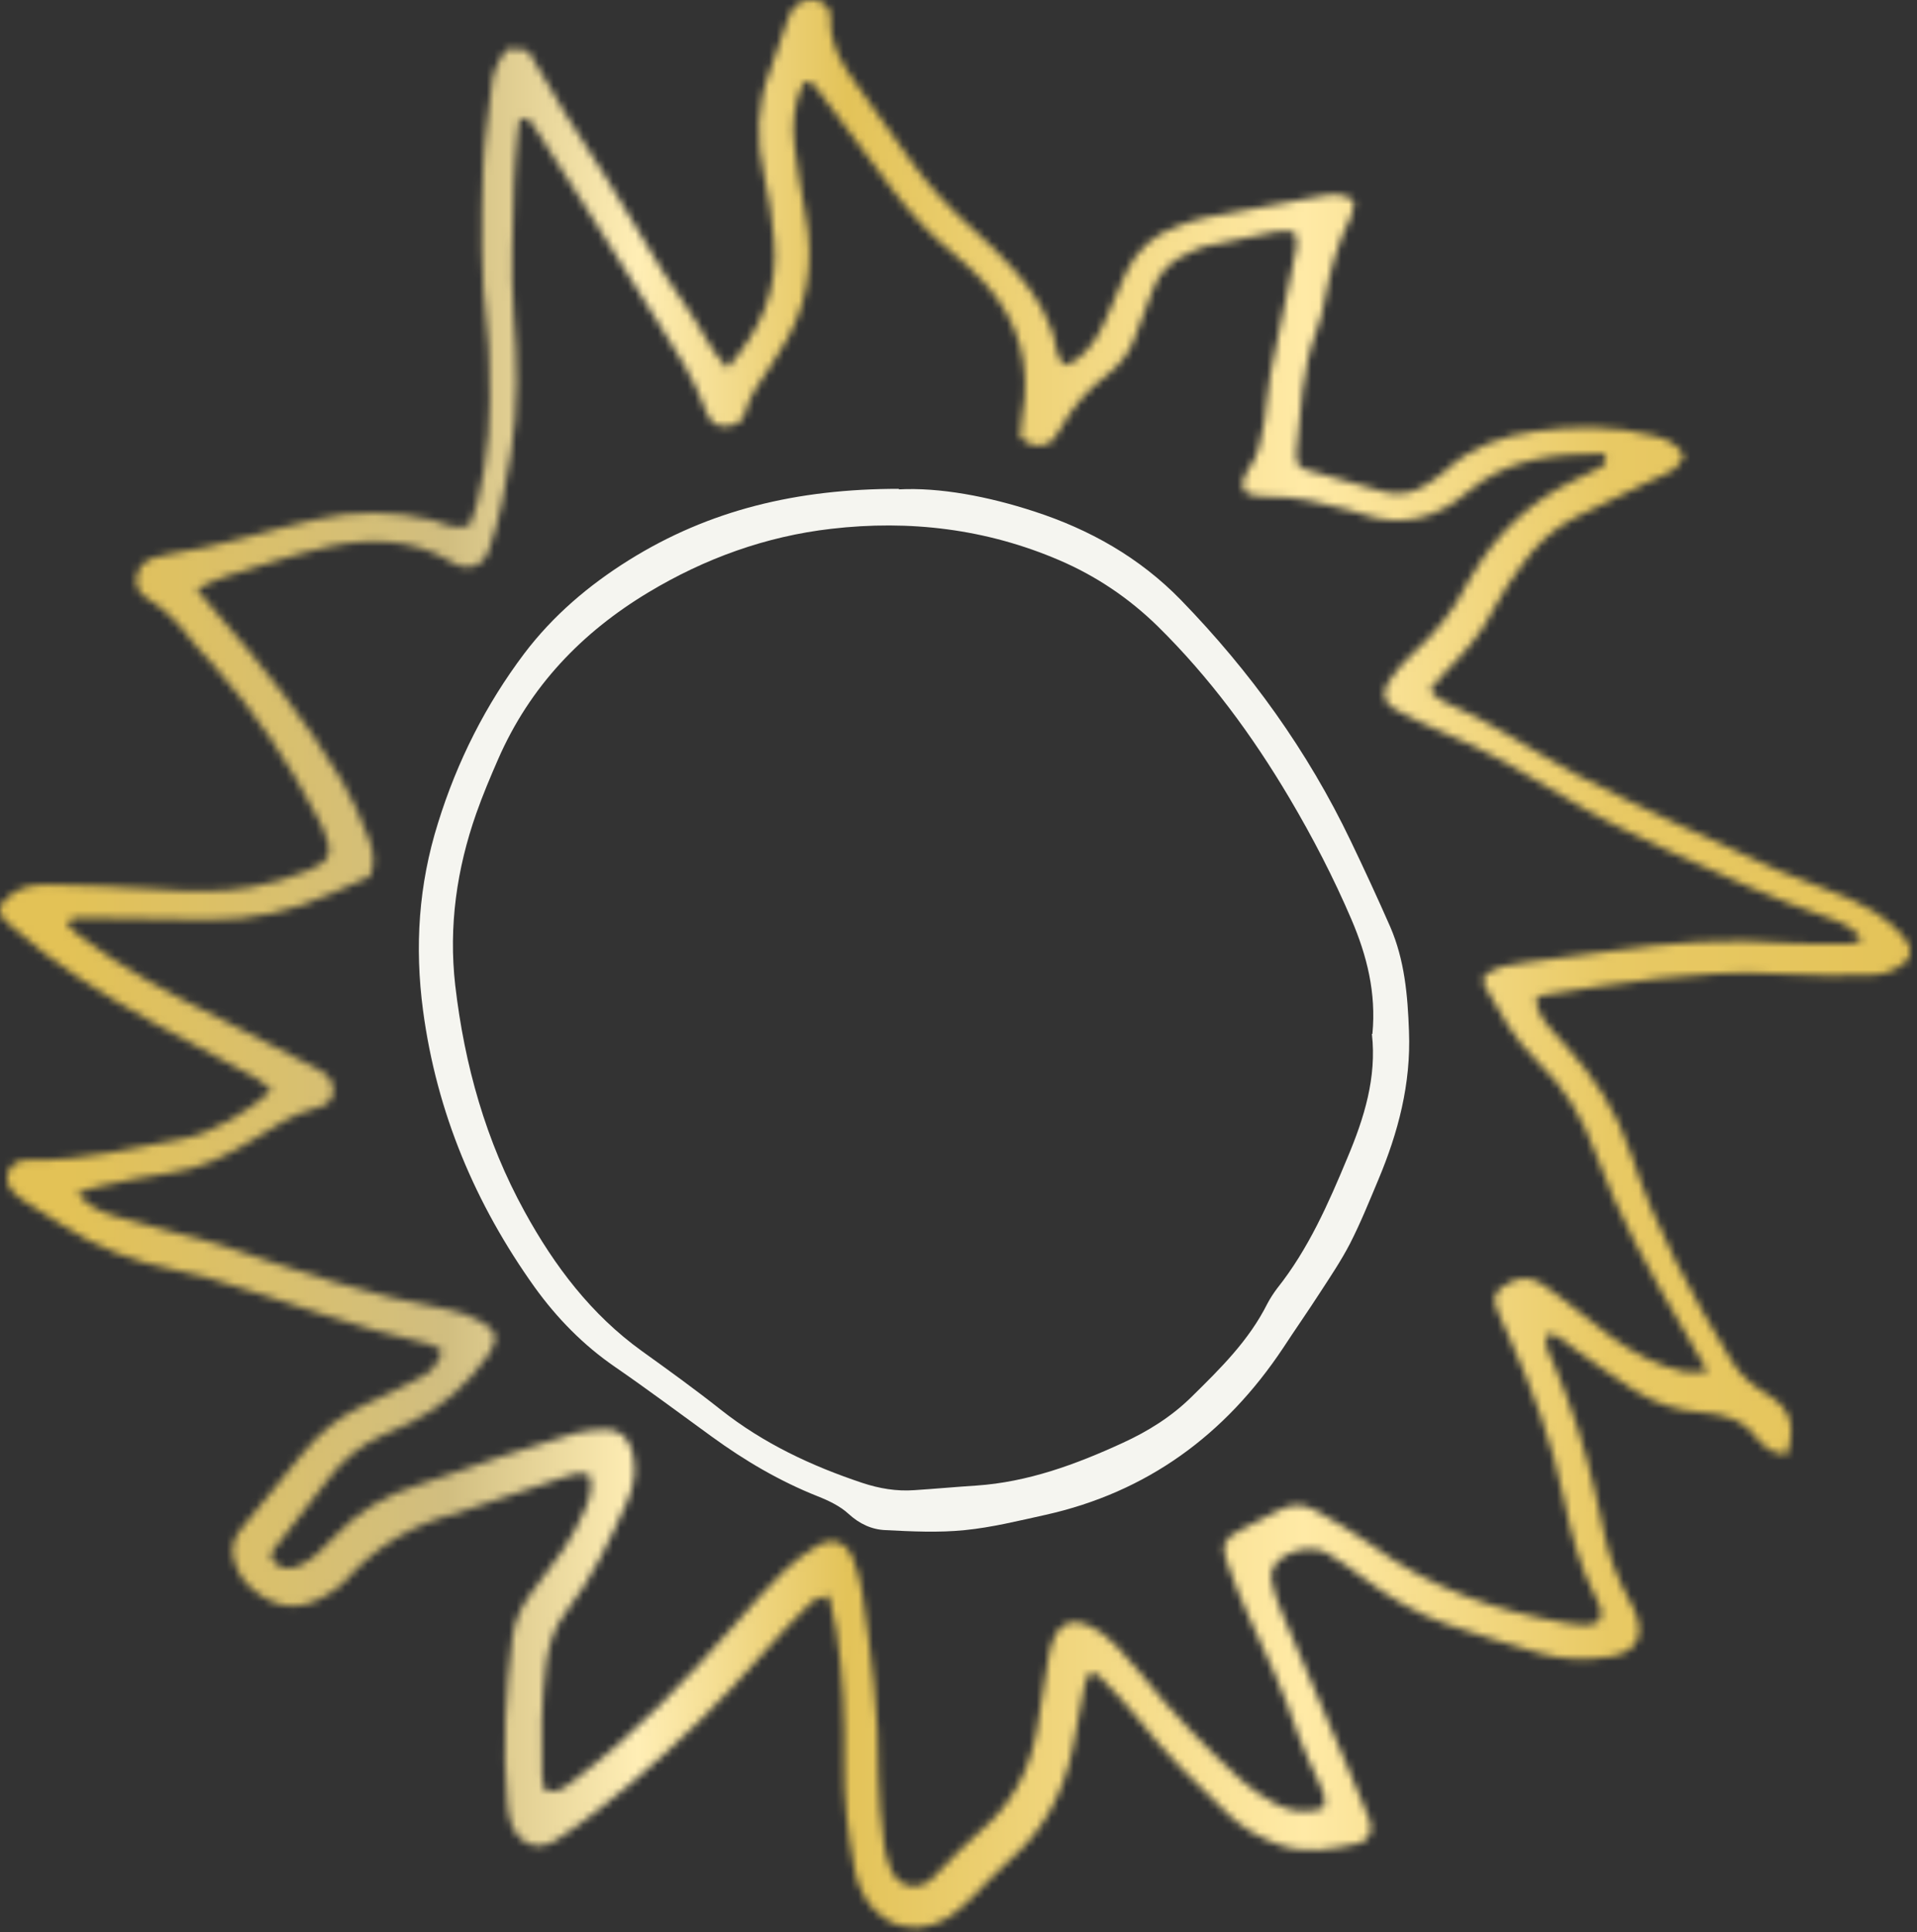 <svg width="258" height="260" viewBox="0 0 258 260" fill="none" xmlns="http://www.w3.org/2000/svg">
<rect x="0" y="0" width="258" height="260" fill="#333333" stroke="none"/>
<mask id="mask0_62_442" style="mask-type:luminance" maskUnits="userSpaceOnUse" x="0" y="0" width="258" height="260">
<path d="M97.758 57.329C98.867 57.257 99.872 56.932 100.219 55.668C100.877 53.213 102.367 51.264 103.719 49.242C104.1 48.665 104.412 48.051 104.793 47.509C108.675 41.769 109.714 35.452 108.363 28.628C107.774 25.668 107.323 22.672 106.942 19.675C106.561 16.679 106.873 13.719 108.189 11.047C109.402 10.83 109.749 11.697 110.234 12.31C113.561 16.751 116.853 21.227 120.215 25.668C122.606 28.809 125.24 31.661 128.289 34.116C129.745 35.271 131.131 36.607 132.413 37.979C137.126 43.105 138.859 49.206 137.542 56.174C137.369 57.076 137.369 58.015 137.3 58.773C138.305 59.82 139.31 60.073 140.384 59.892C141.562 59.712 142.151 58.737 142.671 57.762C144.265 54.838 146.379 52.419 148.978 50.47C150.988 48.953 152.305 47.004 153.068 44.549C153.657 42.708 154.454 40.975 155.078 39.17C155.944 36.643 157.608 35.054 159.929 34.08C160.657 33.755 161.385 33.358 162.147 33.177C165.37 32.455 168.593 31.805 171.851 31.155C172.579 31.011 173.376 31.155 174.138 31.192C174.866 32.599 174.381 33.791 174.138 34.982C173.098 40.109 171.955 45.163 170.984 50.289C170.569 52.455 170.499 54.657 170.153 56.824C169.771 59.134 169.356 61.444 167.9 63.358C167.588 63.755 167.38 64.333 167.276 64.838C167.172 65.56 167.415 66.282 168.143 66.499C168.905 66.715 169.702 66.823 170.499 66.823C174.242 66.751 177.846 67.618 181.416 68.593C182.039 68.773 182.698 68.954 183.322 69.17C188.555 71.011 193.302 69.82 197.426 66.282C202.936 61.553 209.382 61.083 215.897 61.047C216.452 62.166 215.897 62.6 215.308 62.925C214.269 63.466 213.16 63.972 212.085 64.513C206.125 67.329 201.481 71.661 198.085 77.474C197.877 77.835 197.634 78.159 197.461 78.52C195.624 82.239 193.06 85.344 190.01 88.051C188.832 89.098 187.792 90.398 186.891 91.733C185.851 93.286 186.233 94.658 187.827 95.488C189.941 96.607 192.089 97.69 194.307 98.593C199.852 100.867 205.05 103.864 210.179 107.04C214.858 109.929 219.744 112.311 224.7 114.55C231.735 117.726 238.7 121.012 245.978 123.467C247.572 124.008 249.201 124.658 250.587 126.319C249.929 126.643 249.513 127.005 249.097 127.005C246.325 127.005 243.552 127.113 240.78 126.896C232.705 126.174 224.665 126.824 216.694 127.979C212.917 128.521 209.105 129.026 205.293 129.496C203.318 129.748 201.377 130.037 199.748 131.264C199.748 131.77 199.61 132.275 199.748 132.564C201.827 136.21 203.837 140.001 206.922 142.853C210.561 146.246 213.021 150.506 214.719 155.164C217.769 163.575 222.101 171.265 226.571 178.918C227.576 180.651 228.581 182.42 229.829 184.586C228.477 184.586 227.611 184.731 226.779 184.586C223.106 183.828 219.813 182.059 216.764 179.821C214.615 178.232 212.536 176.536 210.422 174.875C209.486 174.153 208.481 173.431 207.511 172.745C205.536 171.445 203.733 171.987 202.001 173.322C201.308 173.864 201.03 174.622 201.238 175.489C201.342 176.03 201.585 176.536 201.793 177.005C202.174 177.907 202.555 178.738 202.971 179.64C206.194 186.752 208.897 194.045 210.491 201.77C211.427 206.355 212.605 210.868 214.788 215.02C215.308 215.958 215.828 217.005 215.17 218.197C213.853 218.919 212.363 218.666 210.942 218.413C201.481 216.789 192.505 213.756 184.569 207.872C182.213 206.139 179.614 204.731 177.084 203.251C175.316 202.204 173.584 202.348 171.816 203.359C170.187 204.261 168.489 205.056 166.86 205.922C164.677 207.077 164.296 207.908 165.128 210.182C166.029 212.637 166.895 215.092 168.004 217.402C170.465 222.601 172.821 227.799 174.658 233.287C175.386 235.489 176.529 237.547 177.43 239.677C177.881 240.796 178.643 241.843 178.123 243.287C175.801 244.081 173.48 243.792 171.331 242.529C169.841 241.662 168.351 240.724 167.068 239.532C162.182 235.092 157.642 230.327 153.484 225.128C152.479 223.864 151.37 222.673 150.261 221.482C149.706 220.904 149.117 220.327 148.459 219.857C144.335 216.933 141.978 218.124 141.146 222.818C140.557 226.211 140.141 229.605 139.518 232.962C138.513 238.449 136.017 242.962 131.79 246.5C129.953 248.052 128.324 249.857 126.591 251.59C126.106 252.06 125.69 252.637 125.17 253.034C123.23 254.478 120.873 253.829 119.903 251.554C119.418 250.435 119.106 249.208 118.967 248.016C118.621 245.02 118.239 241.987 118.239 238.991C118.309 230.688 117.269 222.529 116.056 214.37C115.814 212.745 115.363 211.121 114.774 209.64C113.838 207.402 111.967 206.788 109.888 208.052C108.293 209.027 106.769 210.146 105.452 211.446C103.234 213.612 101.189 215.958 99.144 218.305C92.456 225.922 85.525 233.323 77.45 239.388C76.307 240.218 75.267 241.482 73.326 240.904C73.222 240.327 72.98 239.713 72.945 239.099C72.807 234.009 72.841 228.919 73.5 223.864C73.846 221.193 74.678 218.774 76.307 216.716C79.738 212.276 82.094 207.186 84.381 202.095C85.352 199.893 85.733 197.655 85.075 195.272C84.589 193.503 83.48 192.384 81.678 192.348C80.257 192.348 78.767 192.456 77.381 192.853C73.95 193.828 70.554 194.947 67.158 196.066C63.623 197.222 60.192 198.594 56.623 199.677C52.083 201.048 48.097 203.359 44.84 206.933C43.488 208.413 42.068 209.893 40.196 210.724C38.637 211.373 37.424 211.012 36.523 209.677C36.592 209.207 36.523 208.882 36.696 208.702C39.157 205.489 41.721 202.312 44.147 199.063C46.053 196.5 48.409 194.55 51.217 193.251C52.533 192.637 53.885 192.059 55.202 191.445C59.499 189.388 62.965 186.247 65.737 182.276C67.088 180.326 66.881 178.99 64.871 177.907C63.484 177.149 61.994 176.463 60.435 176.211C49.969 174.406 39.954 170.976 29.904 167.582C27.79 166.86 25.572 166.391 23.423 165.813C20.755 165.091 18.052 164.405 15.383 163.611C13.616 163.07 11.952 162.384 10.393 160.543C11.64 160.146 12.576 159.785 13.546 159.604C16.665 158.954 19.75 158.232 22.869 157.835C27.062 157.294 30.701 155.416 34.236 153.25C36.869 151.662 39.364 149.893 42.414 149.135C43.523 148.882 44.84 148.376 44.875 146.824C44.909 145.452 44.043 144.514 42.934 143.936C38.463 141.589 33.993 139.207 29.453 136.969C22.869 133.756 16.423 130.29 10.531 125.777C10.012 125.38 9.526 124.911 9.111 124.514C9.353 123.467 10.012 123.467 10.67 123.503C16.492 123.575 22.314 123.683 28.102 123.755C33.854 123.828 39.364 122.636 44.632 120.217C46.434 119.387 48.236 118.629 49.796 117.943C50.627 115.885 50.177 114.261 49.588 112.744C48.548 110.073 47.439 107.401 45.983 104.983C41.166 96.896 35.379 89.567 29.21 82.528C28.413 81.625 27.651 80.686 26.473 79.278C28.067 78.556 29.107 77.943 30.215 77.618C34.894 76.21 39.538 74.585 44.32 73.538C49.969 72.347 55.618 72.492 60.816 75.668C61.163 75.885 61.509 76.066 61.89 76.174C63.519 76.679 65.113 75.921 65.702 74.26C67.262 70 68.024 65.524 68.752 61.047C69.792 54.766 69.653 48.52 69.133 42.166C68.683 36.426 69.064 30.614 69.168 24.838C69.203 22.491 69.514 20.181 69.688 17.834C69.757 17.184 69.861 16.57 69.93 16.101C71.074 15.632 71.42 16.318 71.767 16.859C74.193 20.614 76.619 24.404 79.01 28.195C82.198 33.249 85.386 38.34 88.575 43.394C90.966 47.184 93.426 50.939 94.986 55.235C95.055 55.488 95.194 55.74 95.298 55.993C95.783 56.86 96.511 57.365 97.446 57.365H97.585M106.561 1.372C106.283 1.841 106.145 2.383 105.937 2.888C105.174 5.09 104.481 7.328 103.65 9.495C101.848 14.116 101.744 18.809 102.853 23.646C103.511 26.462 103.892 29.314 104.169 32.202C104.863 38.953 102.298 44.477 97.897 49.531C95.436 46.968 94.189 43.719 92.213 41.047C90.203 38.34 88.505 35.343 86.738 32.455C85.04 29.675 83.411 26.859 81.678 24.079C79.876 21.191 78.005 18.375 76.203 15.487C74.435 12.599 72.737 9.675 71.039 6.787C68.579 6.498 68.336 6.426 67.99 6.931C67.435 7.69 66.984 8.52 66.638 9.386C66.361 10 66.257 10.722 66.188 11.408C65.772 15.235 65.113 19.061 65.009 22.888C64.767 30.036 64.663 37.184 65.564 44.333C65.772 45.957 65.806 47.618 65.841 49.278C66.084 55.488 65.772 61.661 64.212 67.69C63.935 68.737 63.554 69.712 63.242 70.614C61.197 71.481 59.672 70.325 58.044 69.928C52.811 68.701 47.578 68.701 42.345 69.928C35.76 71.408 29.349 73.611 22.661 74.585C22.002 74.657 21.344 74.838 20.72 75.055C19.507 75.452 18.641 76.246 18.398 77.582C18.121 79.026 18.883 79.964 19.958 80.614C22.279 82.022 24.116 83.936 25.78 86.174C26.577 87.257 27.582 88.196 28.483 89.206C34.201 95.56 38.949 102.636 42.899 110.326C43.072 110.687 43.281 111.048 43.454 111.409C44.909 114.73 44.597 115.885 41.444 117.149C38.983 118.124 36.419 118.918 33.854 119.351C29.696 120.109 25.468 119.965 21.205 119.64C16.319 119.279 11.432 119.171 6.546 119.026C5.368 119.026 4.12 119.098 3.046 119.495C2.11 119.82 1.209 120.542 0.481 121.264C-0.246 121.986 -0.108 123.069 0.62 123.828C0.897 124.116 1.209 124.369 1.521 124.622C7.378 129.82 13.962 133.9 20.72 137.654C25.26 140.181 29.869 142.564 34.443 145.055C35.206 145.452 35.83 146.138 36.557 146.716C33.785 149.351 28.379 152.528 24.983 153.142C18.086 154.369 11.294 156.247 4.224 156.066C3.808 156.066 3.427 156.066 3.046 156.138C1.14 156.463 0.308 158.665 1.625 160.218C2.145 160.831 2.803 161.301 3.462 161.734C5.021 162.745 6.65 163.683 8.21 164.73C12.957 167.871 18.121 169.821 23.631 170.904C25.329 171.229 26.993 171.662 28.621 172.131C38.394 174.983 47.924 178.738 57.905 180.904C58.494 181.012 59.014 181.518 59.534 181.842C58.425 184.117 58.321 184.406 56.345 185.453C54.023 186.716 51.598 187.835 49.172 188.954C45.845 190.471 43.038 192.673 40.716 195.597C38.047 198.991 35.31 202.348 32.503 205.669C31.324 207.041 31.013 208.485 31.567 210.218C31.983 211.59 32.676 212.709 33.716 213.612C37.32 216.716 40.647 216.897 44.597 214.225C45.256 213.792 45.914 213.323 46.469 212.709C50.627 207.98 55.722 205.02 61.682 203.575C61.925 203.503 62.167 203.359 62.41 203.287C66.915 201.77 71.455 200.29 75.96 198.738C77.104 198.377 78.178 197.944 79.391 198.557C79.842 200.399 79.252 201.915 78.594 203.395C77.034 207.077 74.678 210.254 72.252 213.323C70.623 215.381 69.306 217.547 68.96 220.254C68.024 227.655 67.608 235.056 68.267 242.493C68.336 243.431 68.475 244.406 68.787 245.309C69.792 248.161 72.321 249.171 74.817 247.619C76.861 246.356 78.767 244.875 80.673 243.395C82.059 242.348 83.411 241.229 84.728 240.11C91.105 234.767 97.1 228.919 102.575 222.601C104.689 220.146 106.942 217.836 109.229 215.561C109.714 215.092 110.581 215.02 111.551 214.695C111.932 216.464 112.313 217.908 112.556 219.352C113.526 225.345 113.7 231.374 113.63 237.439C113.561 241.987 114.081 246.5 114.913 250.977C115.086 251.915 115.294 252.89 115.64 253.756C117.65 258.883 122.71 260.832 127.354 258.161C128.601 257.439 129.676 256.392 130.75 255.381C132.413 253.792 133.869 252.023 135.602 250.543C140.315 246.536 143.122 241.374 144.369 235.272C144.958 232.457 145.374 229.604 145.963 226.789C146.102 226.175 146.483 225.633 146.761 224.984C147.315 225.236 147.766 225.308 148.008 225.597C149.672 227.366 151.439 229.063 152.929 230.976C156.672 235.814 161.004 240.074 165.405 244.226C167.311 246.031 169.529 247.222 171.885 248.124C175.524 249.532 179.198 248.847 182.802 248.052C184.292 247.727 184.881 246.283 184.292 244.803C183.46 242.637 182.525 240.507 181.624 238.377C178.574 231.229 175.49 224.081 172.475 216.897C171.885 215.525 171.435 214.081 171.123 212.601C170.984 212.023 171.123 211.157 171.504 210.651C172.925 208.63 176.529 207.763 178.609 208.991C180.341 210.001 181.97 211.193 183.564 212.384C187.03 214.983 190.703 217.15 194.723 218.557C198.847 220.002 203.04 221.193 207.234 222.456C210.318 223.359 213.541 223.395 216.66 222.926C220.472 222.312 221.512 219.929 219.848 216.428C219.675 216.066 219.467 215.706 219.294 215.345C217.699 212.456 216.521 209.424 215.863 206.175C215.482 204.442 215.135 202.673 214.719 200.94C213.368 195.055 211.566 189.315 209.209 183.756C208.655 182.456 207.719 181.157 208.204 179.46C209.763 179.532 210.665 180.651 211.704 181.373C214.442 183.287 217.145 185.308 219.952 187.077C222.69 188.81 225.705 189.821 228.928 190.037C231.908 190.254 234.646 190.94 236.552 193.684C237.072 194.406 237.938 194.947 238.735 195.38C239.29 195.669 239.983 195.561 240.606 195.633C241.611 191.77 240.988 189.568 238.042 187.763C236.067 186.536 234.334 185.272 233.086 183.178C227.715 174.333 222.724 165.236 219.502 155.272C217.63 149.532 214.442 144.73 210.457 140.398C209.452 139.315 208.412 138.232 207.58 137.005C207.095 136.283 206.922 135.344 206.645 134.586C207.095 134.225 207.268 133.972 207.511 133.936C212.744 133.142 217.942 132.203 223.175 131.662C228.443 131.156 233.675 130.651 239.012 131.012C243.206 131.301 247.468 131.264 251.696 131.228C252.84 131.228 254.053 130.903 255.092 130.398C257.31 129.315 257.691 127.654 256.028 125.849C254.85 124.586 253.498 123.394 252.043 122.564C250.102 121.409 248.023 120.47 245.909 119.712C241.404 118.087 237.002 116.246 232.74 114.08C230.487 112.925 228.131 112.022 225.843 110.939C221.304 108.737 216.694 106.643 212.224 104.261C206.125 101.011 200.441 96.932 194.03 94.261C193.476 94.044 193.094 93.43 192.436 92.853C193.164 91.986 193.718 91.264 194.342 90.614C197.01 87.943 199.506 85.163 201.204 81.625C202.139 79.676 203.491 77.943 204.738 76.138C206.61 73.394 208.966 71.192 211.843 69.712C215.274 67.943 218.774 66.318 222.239 64.657C223.314 64.152 224.457 63.755 225.428 63.069C225.982 62.672 226.259 61.842 226.606 61.264C225.532 59.495 224.041 59.026 222.482 58.629C217.249 57.257 212.016 57.257 206.748 58.015C202.243 58.629 198.015 60.073 194.515 63.358C193.822 64.008 193.025 64.477 192.263 65.019C190.426 66.318 188.381 66.751 186.233 66.174C182.663 65.199 179.094 64.188 175.559 63.141C175.212 63.033 174.97 62.672 174.589 62.347C174.554 61.806 174.415 61.264 174.485 60.722C175.074 55.271 175.178 49.748 177.188 44.513C177.742 43.141 178.054 41.625 178.331 40.145C179.024 36.354 180.029 32.672 181.797 29.206C182.143 28.556 182.109 27.69 182.213 27.004C180.826 26.029 179.51 26.101 178.193 26.318C172.856 27.293 167.519 28.267 162.217 29.278C160.934 29.531 159.687 30 158.439 30.47C155.251 31.553 152.929 33.682 151.474 36.823C150.607 38.664 149.845 40.578 149.048 42.455C148.077 44.766 146.899 46.896 144.924 48.376C144.439 48.737 143.78 48.917 143.26 49.134C142.948 48.773 142.741 48.556 142.637 48.34C142.463 47.979 142.29 47.581 142.221 47.184C141.528 42.924 139.31 39.531 136.607 36.462C134.908 34.549 133.072 32.744 131.166 31.047C127.943 28.195 124.997 25.054 122.467 21.48C120.041 18.051 117.581 14.621 115.155 11.191C113.353 8.628 111.62 6.029 111.794 2.599C111.863 1.408 111.274 0.469 110.095 0.108C109.818 0.036 109.506 0 109.229 0C108.155 0 107.115 0.541 106.595 1.408" fill="white"/>
</mask>
<g mask="url(#mask0_62_442)">
<path d="M257.657 -0.073H-0.315V260.688H257.657V-0.073Z" fill="url(#paint0_linear_62_442)"/>
</g>
<path d="M184.707 139.098C185.227 133.611 183.98 128.629 181.9 123.755C179.475 118.087 176.668 112.672 173.549 107.401C168.524 98.917 162.771 91.12 155.805 84.26C151.889 80.433 147.453 77.473 142.567 75.379C132.725 71.155 122.398 69.928 111.862 71.155C103.095 72.166 94.882 75.127 87.257 79.711C78.316 85.091 71.316 92.347 67.019 102.203C65.979 104.585 64.974 106.968 64.108 109.423C61.474 116.896 60.365 124.622 61.266 132.564C62.514 143.322 65.39 153.539 70.588 162.997C74.643 170.398 79.599 176.896 86.356 181.77C89.926 184.333 93.53 186.932 96.996 189.676C102.748 194.225 109.229 197.257 116.056 199.532C118.343 200.29 120.665 200.687 123.091 200.507C125.863 200.326 128.601 200.073 131.373 199.893C138.339 199.424 144.819 197.041 151.092 194.153C154.488 192.6 157.677 190.615 160.38 187.943C164.226 184.153 168.073 180.398 170.568 175.416C170.949 174.694 171.4 174.008 171.885 173.358C176.078 168.088 178.781 161.95 181.346 155.777C183.599 150.434 185.297 144.983 184.638 139.134M120.977 65.849C126.452 65.56 133.002 66.787 139.275 68.845C146.587 71.228 153.345 74.982 158.959 80.758C168.246 90.325 175.974 101.011 181.796 113.177C183.633 117.004 185.401 120.831 187.099 124.694C189.039 129.17 189.455 133.9 189.629 138.773C189.906 145.849 188.173 152.383 185.505 158.737C184.292 161.625 183.113 164.55 181.692 167.329C180.514 169.604 179.059 171.77 177.673 173.9C176.044 176.427 174.346 178.846 172.717 181.337C164.85 193.178 154.28 200.795 140.73 203.828C137.126 204.622 133.487 205.525 129.848 205.886C126.314 206.247 122.744 206.066 119.175 205.886C117.338 205.813 115.675 205.055 114.184 203.683C113.041 202.637 111.516 201.915 110.06 201.337C104.966 199.315 100.288 196.572 95.817 193.322C91.485 190.182 87.188 186.969 82.787 183.936C78.524 181.012 74.955 177.366 71.94 173.178C64.004 162.059 58.771 149.748 56.934 135.957C55.791 127.365 56.345 119.026 58.944 110.759C61.543 102.383 65.39 94.802 70.554 87.942C74.435 82.816 79.252 78.737 84.624 75.379C95.436 68.628 107.253 65.776 120.977 65.776" fill="#F5F5F0"/>
<defs>
<linearGradient id="paint0_linear_62_442" x1="8.87" y1="140.708" x2="265.294" y2="140.708" gradientUnits="userSpaceOnUse">
<stop stop-color="#E3C256"/>
<stop offset="0.2" stop-color="#D1BE80"/>
<stop offset="0.3" stop-color="#FFEEB5"/>
<stop offset="0.41" stop-color="#E3C359"/>
<stop offset="0.65" stop-color="#FFEAA6"/>
<stop offset="0.81" stop-color="#E8C964"/>
<stop offset="1" stop-color="#E3C256"/>
</linearGradient>
</defs>
</svg>
